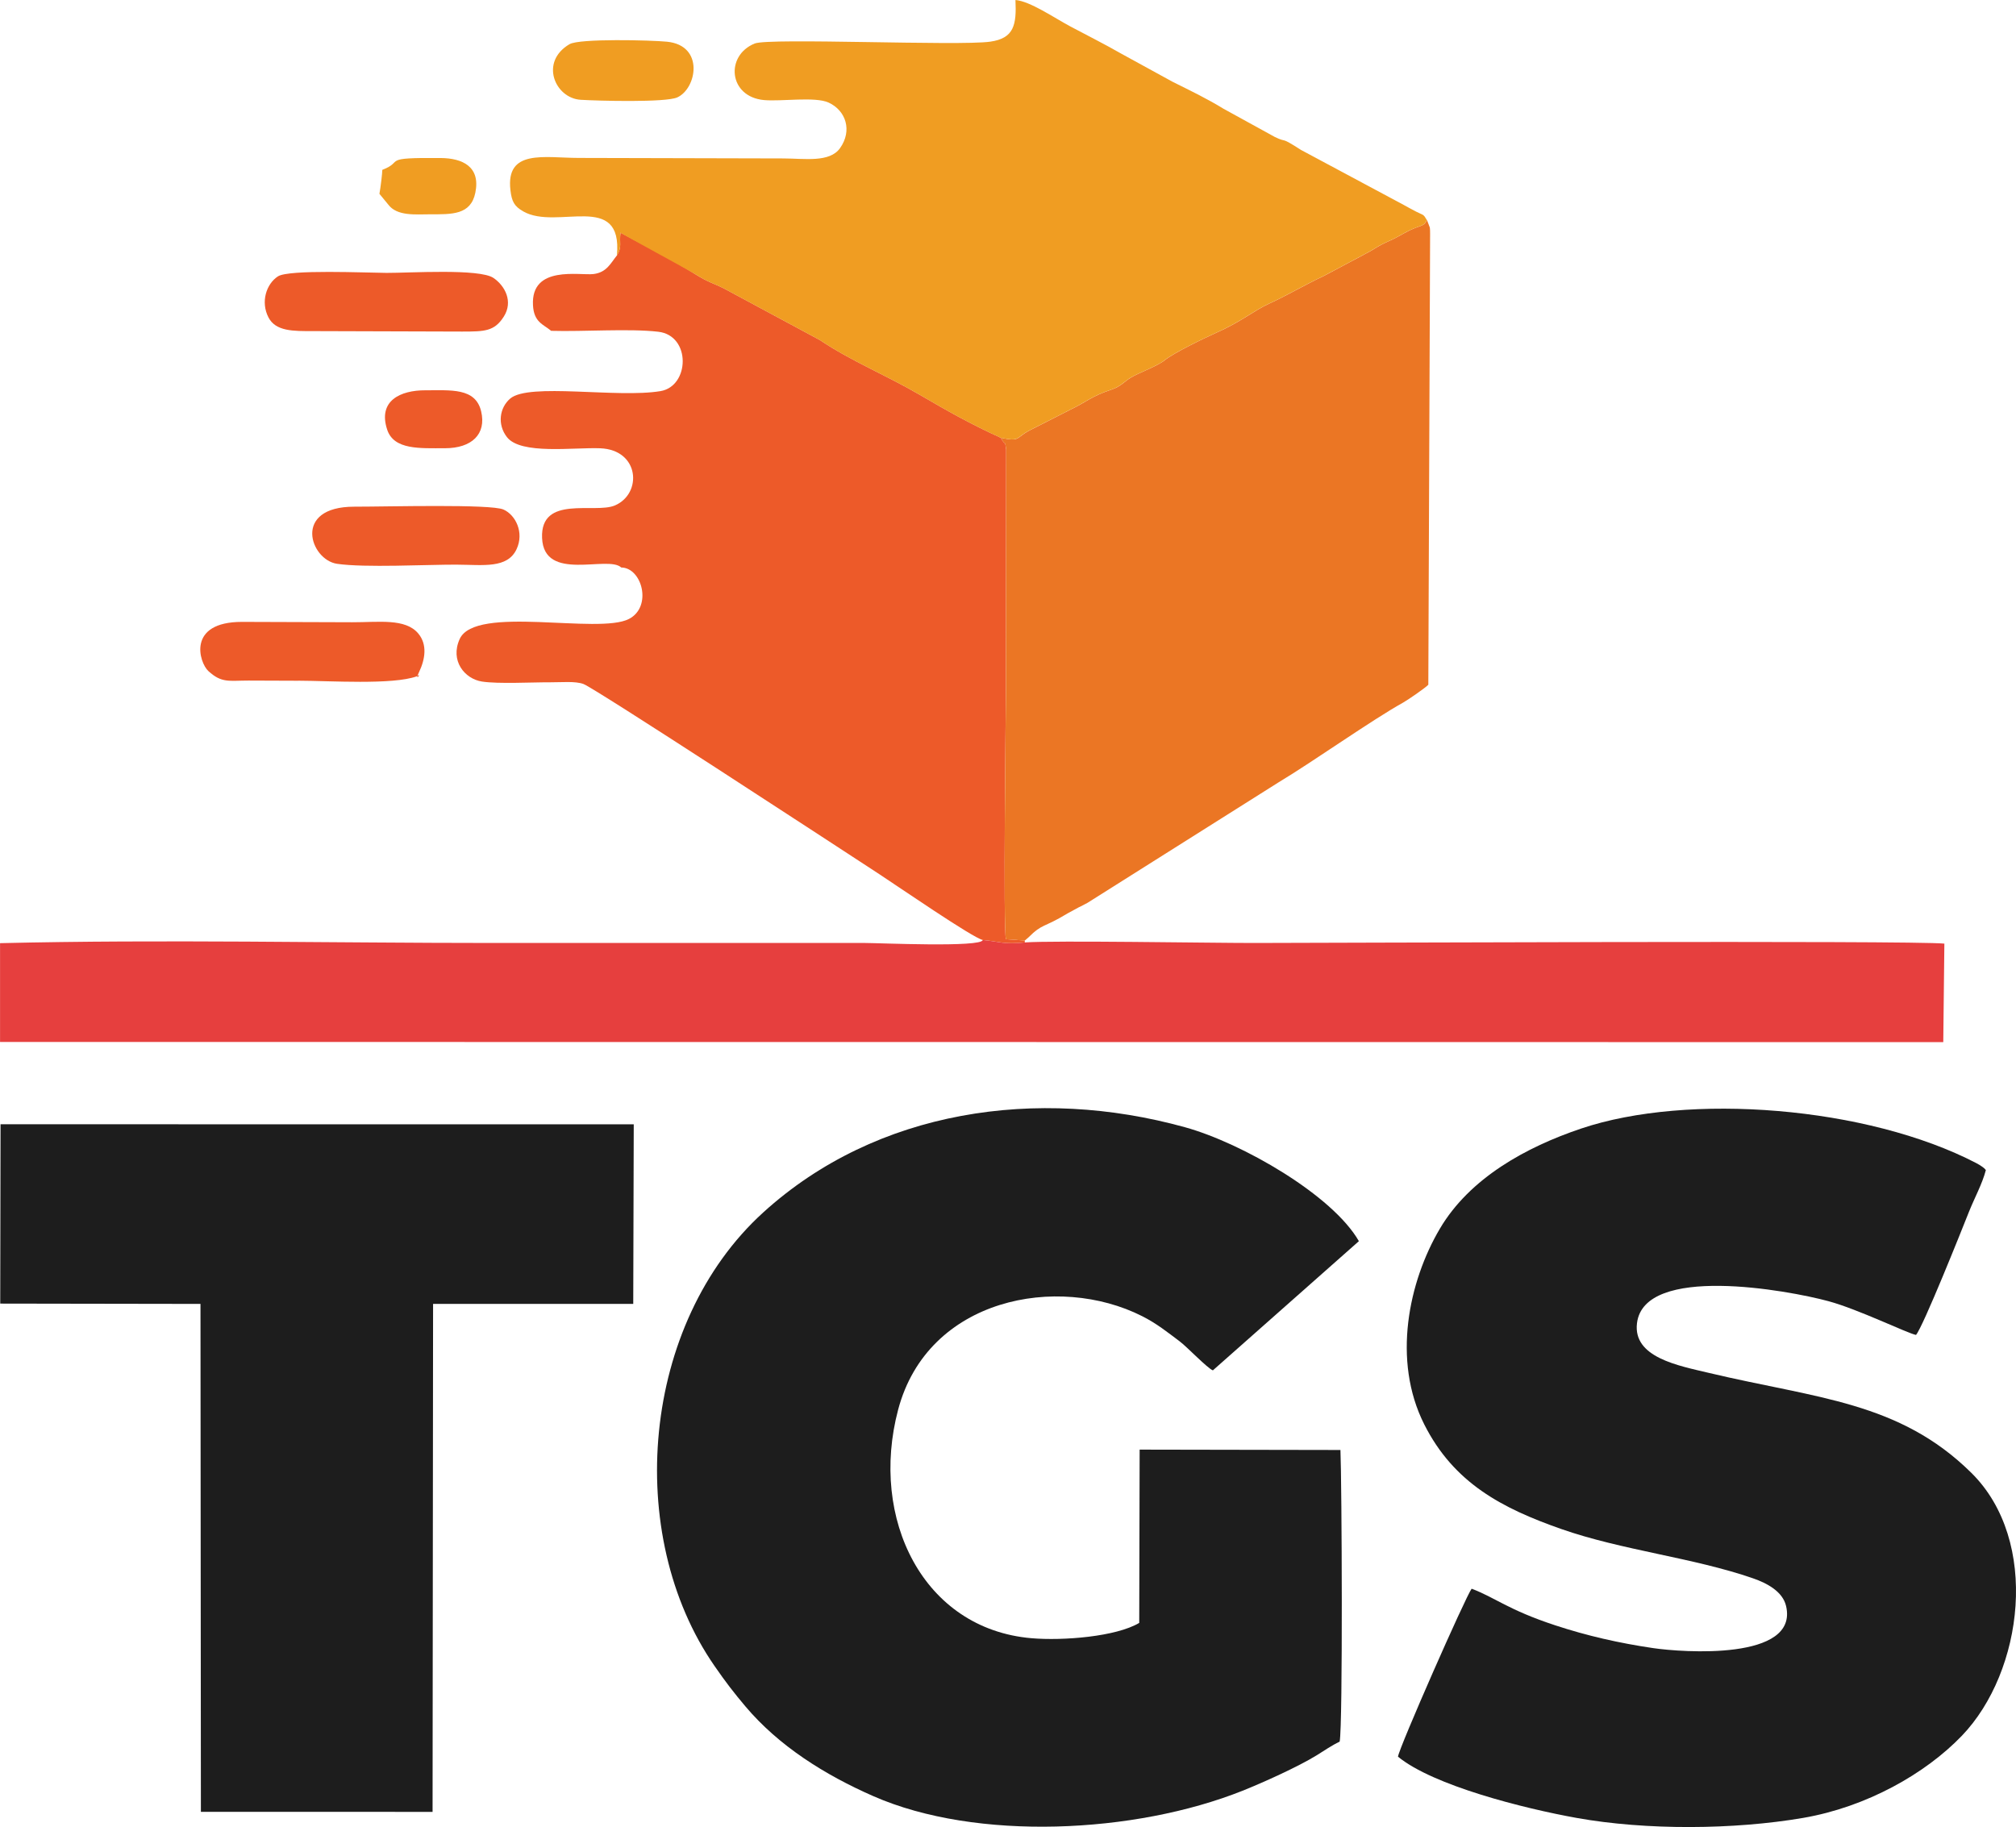 <?xml version="1.0" encoding="UTF-8"?> <svg xmlns="http://www.w3.org/2000/svg" id="Capa_2" data-name="Capa 2" viewBox="0 0 440.74 399.49"><defs><style> .cls-1 { fill: #1d1d1d; } .cls-1, .cls-2, .cls-3, .cls-4, .cls-5 { fill-rule: evenodd; } .cls-2 { fill: #eb7624; } .cls-3 { fill: #ed5a29; } .cls-4 { fill: #f09d22; } .cls-5 { fill: #e63f3e; } </style></defs><g id="Capa_1-2" data-name="Capa 1"><path class="cls-1" d="m292.88,380.8c.71-3.63.47-56.89.17-63.75l-43.9-.08-.09,37.89c-5.07,3.02-16.64,3.93-23.53,3.35-23.72-2.01-35.49-26.15-29.18-49.97,6.48-24.48,34.95-29.75,53.33-20.46,3.19,1.61,5.48,3.46,8.2,5.5,1.65,1.24,6.09,5.91,7.28,6.36l31.92-28.25c-5.75-10.05-25.49-21.45-38.05-24.92-32.2-8.91-67.36-3.89-92.15,18.62-26.7,24.25-30.59,70.46-10.66,99.2,2.54,3.67,4.2,5.8,6.73,8.81,7.3,8.66,17.35,14.98,28,19.65,22.55,9.89,57.16,8.19,80.67-1.18,4.4-1.76,12.16-5.24,16.28-7.79,1.65-1.02,3.21-2.12,4.98-2.96"></path><path class="cls-1" d="m321.74,347.37c-1.31,1.69-15.92,34.88-16.11,36.74,7.71,6.33,27.52,11.32,39.04,13.39,15.2,2.73,34.4,2.59,49.52,0,13.85-2.38,26.73-9.64,34.73-17.98,13.43-14,17.12-42.59,2.06-57.47-15.82-15.63-33.91-16.27-57.4-21.86-6.64-1.58-16.62-3.37-15.7-10.87,1.58-12.9,32.88-7.24,41.85-4.81,6.54,1.77,17.3,7.04,19.15,7.38,1.57-1.83,10.01-22.97,11.56-26.88,1.25-3.14,2.92-6.12,3.71-9.17-.5-.53-.18-.27-.86-.77-.28-.21-.77-.5-1.2-.73-23.86-12.43-63.03-15.46-86.43-7.57-12.02,4.05-24.33,10.8-30.88,21.9-6.8,11.53-10.48,28.74-3.42,42.76,6.49,12.89,17.07,18.37,29.91,22.88,13.37,4.69,28.87,6.25,42.03,10.82,2.99,1.04,6.45,2.86,7.18,6.06,2.76,11.97-22.67,10.12-29.06,9.18-7.49-1.1-14.44-2.69-21.44-4.99-10.33-3.4-13.11-6.07-18.26-8"></path><polygon class="cls-1" points=".05 285.04 43.83 285.11 43.92 396.17 94.57 396.18 94.68 285.11 138.44 285.1 138.55 245.84 .12 245.83 .05 285.04"></polygon><path class="cls-3" d="m134.89,55.83c-1.38,1.69-2.22,3.73-5.13,4.09-3.05.37-13.69-2-13.24,6.79.19,3.75,2.21,4.17,3.98,5.63,6.95.21,17.02-.54,23.42.2,7.2.84,6.87,11.91.48,12.98-9.47,1.58-28.75-1.88-32.86,1.63-2.33,2-2.87,5.65-.71,8.43,3.03,3.9,14.56,2.21,20.4,2.44,8.63.35,9.22,9.92,3.2,12.5-4.4,1.88-16.32-2.37-15.92,7.12.41,9.77,14.42,3.68,17.31,6.45,4.55.04,6.84,8.59,1.68,11.25-6.71,3.46-33.58-3.13-37,4.38-2.16,4.75,1.08,8.73,4.88,9.31,3.6.55,10.95.14,14.98.16,2.3.02,5.42-.3,7.21.38,2.58.98,53.69,34.41,64.32,41.35,4.41,2.88,20.77,14.16,22.97,14.62,3.73.33,4.49,1.02,9.19.53l-.02-.42-4.1-.29c-.66-1.39-.02-51.24-.02-54.24l.06-52.81c-.36-2.42-.02-.47-1.2-2.6-6.62-3.01-11.65-5.86-17.64-9.36-7.63-4.45-14.91-7.32-21.91-12.01l-20.82-11.2c-.09-.05-.21-.11-.3-.16-2.04-1-3.37-1.31-6.05-3-1.27-.81-3.12-1.9-3.16-1.87-.66-.77-11.42-6.19-13.23-7.23-.31,2.25.39,3.04-.77,4.94"></path><path class="cls-2" d="m218.78,95.72c1.17,2.13.83.18,1.2,2.6l-.06,52.81c0,3-.65,52.85.02,54.24l4.1.29.76-.65c3.19-3.18,3.23-2.02,8.65-5.32l2.41-1.31c.1-.05.23-.1.33-.15.29-.14,1.09-.56,1.58-.83l41.71-26.31c7.78-4.68,20.3-13.58,27.3-17.48,1-.56,4.85-3.2,5.48-3.89l.39-98.59c0-.38,0-1.03-.07-1.4l-.62-1.64c-.74,1.7-1.51.94-5.01,2.92-4.36,2.47-3.37,1.43-7.07,3.74-.39.24-1.16.63-1.55.84-.09.05-.21.12-.3.17l-8.64,4.59c-3.99,1.85-8.02,4.27-11.91,6.03-3.33,1.51-6.07,3.94-11.49,6.34-2.43,1.08-9.37,4.41-11.38,6.06-1.61,1.31-5.65,2.71-7.48,3.84-1.22.75-2.18,1.91-3.96,2.5-4.67,1.55-5.64,2.77-8.98,4.36l-9.1,4.63c-3.12,1.64-1.97,2.52-6.29,1.61"></path><path class="cls-4" d="m134.89,55.83c1.15-1.9.46-2.69.77-4.94.28.26,15.26,8.39,16.39,9.1,2.68,1.69,4.01,2,6.05,3,.09.05.21.11.3.16l20.82,11.2c7,4.69,14.29,7.56,21.91,12.01,5.99,3.5,11.02,6.35,17.64,9.36,4.33.9,3.17.02,6.29-1.61l9.1-4.63c3.34-1.59,4.31-2.81,8.98-4.36,1.77-.59,2.74-1.75,3.96-2.5,1.83-1.13,5.88-2.53,7.48-3.84,2.02-1.65,8.95-4.98,11.38-6.06,5.42-2.4,8.16-4.83,11.49-6.34,3.89-1.76,7.92-4.18,11.91-6.03l8.64-4.59c.09-.05.21-.12.3-.17.39-.21,1.16-.6,1.55-.84,3.7-2.31,2.71-1.27,7.07-3.74,3.5-1.98,4.26-1.22,5.01-2.92-.81-1.35-.65-.96-2.32-1.81-1.22-.62-1.73-.94-2.76-1.49l-22.43-12.01c-4.82-3.1-2.82-1.43-5.71-2.83l-11.22-6.17c-3.63-2.23-7.25-3.96-11.14-5.9l-11.24-6.16c-3.76-2.15-7.29-3.91-11.07-5.92-3.69-1.97-8.82-5.53-12.04-5.8.26,5.48-.33,8.38-5.53,9.11-6.88.97-48.3-.88-51.47.4-6.49,2.61-5.75,11.67,2.05,12.37,3.75.34,11.17-.81,14.11.55,3.79,1.75,5.21,6.13,2.49,9.96-2.29,3.21-7.75,2.26-12.38,2.25l-44.8-.11c-7.49-.02-15.93-1.98-14.88,7.04.29,2.52.85,3.53,2.8,4.65,7.38,4.24,21.79-4.55,20.48,9.62"></path><path class="cls-5" d="m224.04,206.07c-4.7.5-5.46-.2-9.19-.53-.26,1.66-22.73.65-25.64.65h-81.12c-35.76,0-72.45-.81-108.08.04v21.6s424.83.04,424.83.04l.24-21.54c-6.79-.73-137.54-.14-150.98-.14-9.81,0-43.45-.58-50.06-.12"></path><path class="cls-3" d="m68.48,72.4l32.54.1c4.93,0,7.07-.04,9.12-3.27,2.09-3.29.28-6.72-2.25-8.45-3.06-2.1-18.34-1.09-23.37-1.11-4.31-.02-21.37-.8-23.76.76-2.53,1.65-3.83,5.58-2.06,8.99,1.58,3.04,5.41,2.99,9.79,2.98"></path><path class="cls-3" d="m65.18,148.84c6.8.01,20.7.96,25.94-.96,1.34-1.04-.69,1.57.52-.98,1.28-2.7,1.85-5.93-.19-8.37-2.82-3.39-8.7-2.45-14.48-2.47l-24.05-.08c-12.12-.01-9.38,8.91-7.36,10.76,2.92,2.67,4.48,2.07,8.77,2.07,3.62,0,7.23.03,10.85.04"></path><path class="cls-3" d="m100.08,123.47c5.58.03,10.85.88,12.85-3.38,1.72-3.67-.23-7.52-2.87-8.68-2.8-1.23-25.06-.62-32.62-.62-13.6,0-9.63,11.63-3.75,12.49,6.07.89,19.55.16,26.38.18"></path><path class="cls-4" d="m124.54,9.64c-6.65,3.88-3.2,11.83,2.4,12.18,3.89.24,18.59.62,21.12-.52,4.27-1.92,5.99-11.36-2.24-12.18-3.48-.35-19.13-.73-21.28.53"></path><path class="cls-3" d="m93.01,85.34c-5.49-.02-10.43,2.29-8.37,8.59,1.47,4.49,7.17,4.07,12.63,4.08,5.88,0,9.1-3.09,7.92-8.06-1.23-5.23-6.7-4.59-12.18-4.61"></path><path class="cls-4" d="m83.58,37.15c0,.69-.37,3.87-.63,5.23l1.93,2.35c1.93,2.58,6,2.13,9.07,2.13,4.84,0,8.97.17,9.97-4.73,1.15-5.66-2.74-7.54-7.6-7.58-13.37-.11-7.75.68-12.74,2.59"></path></g></svg> 